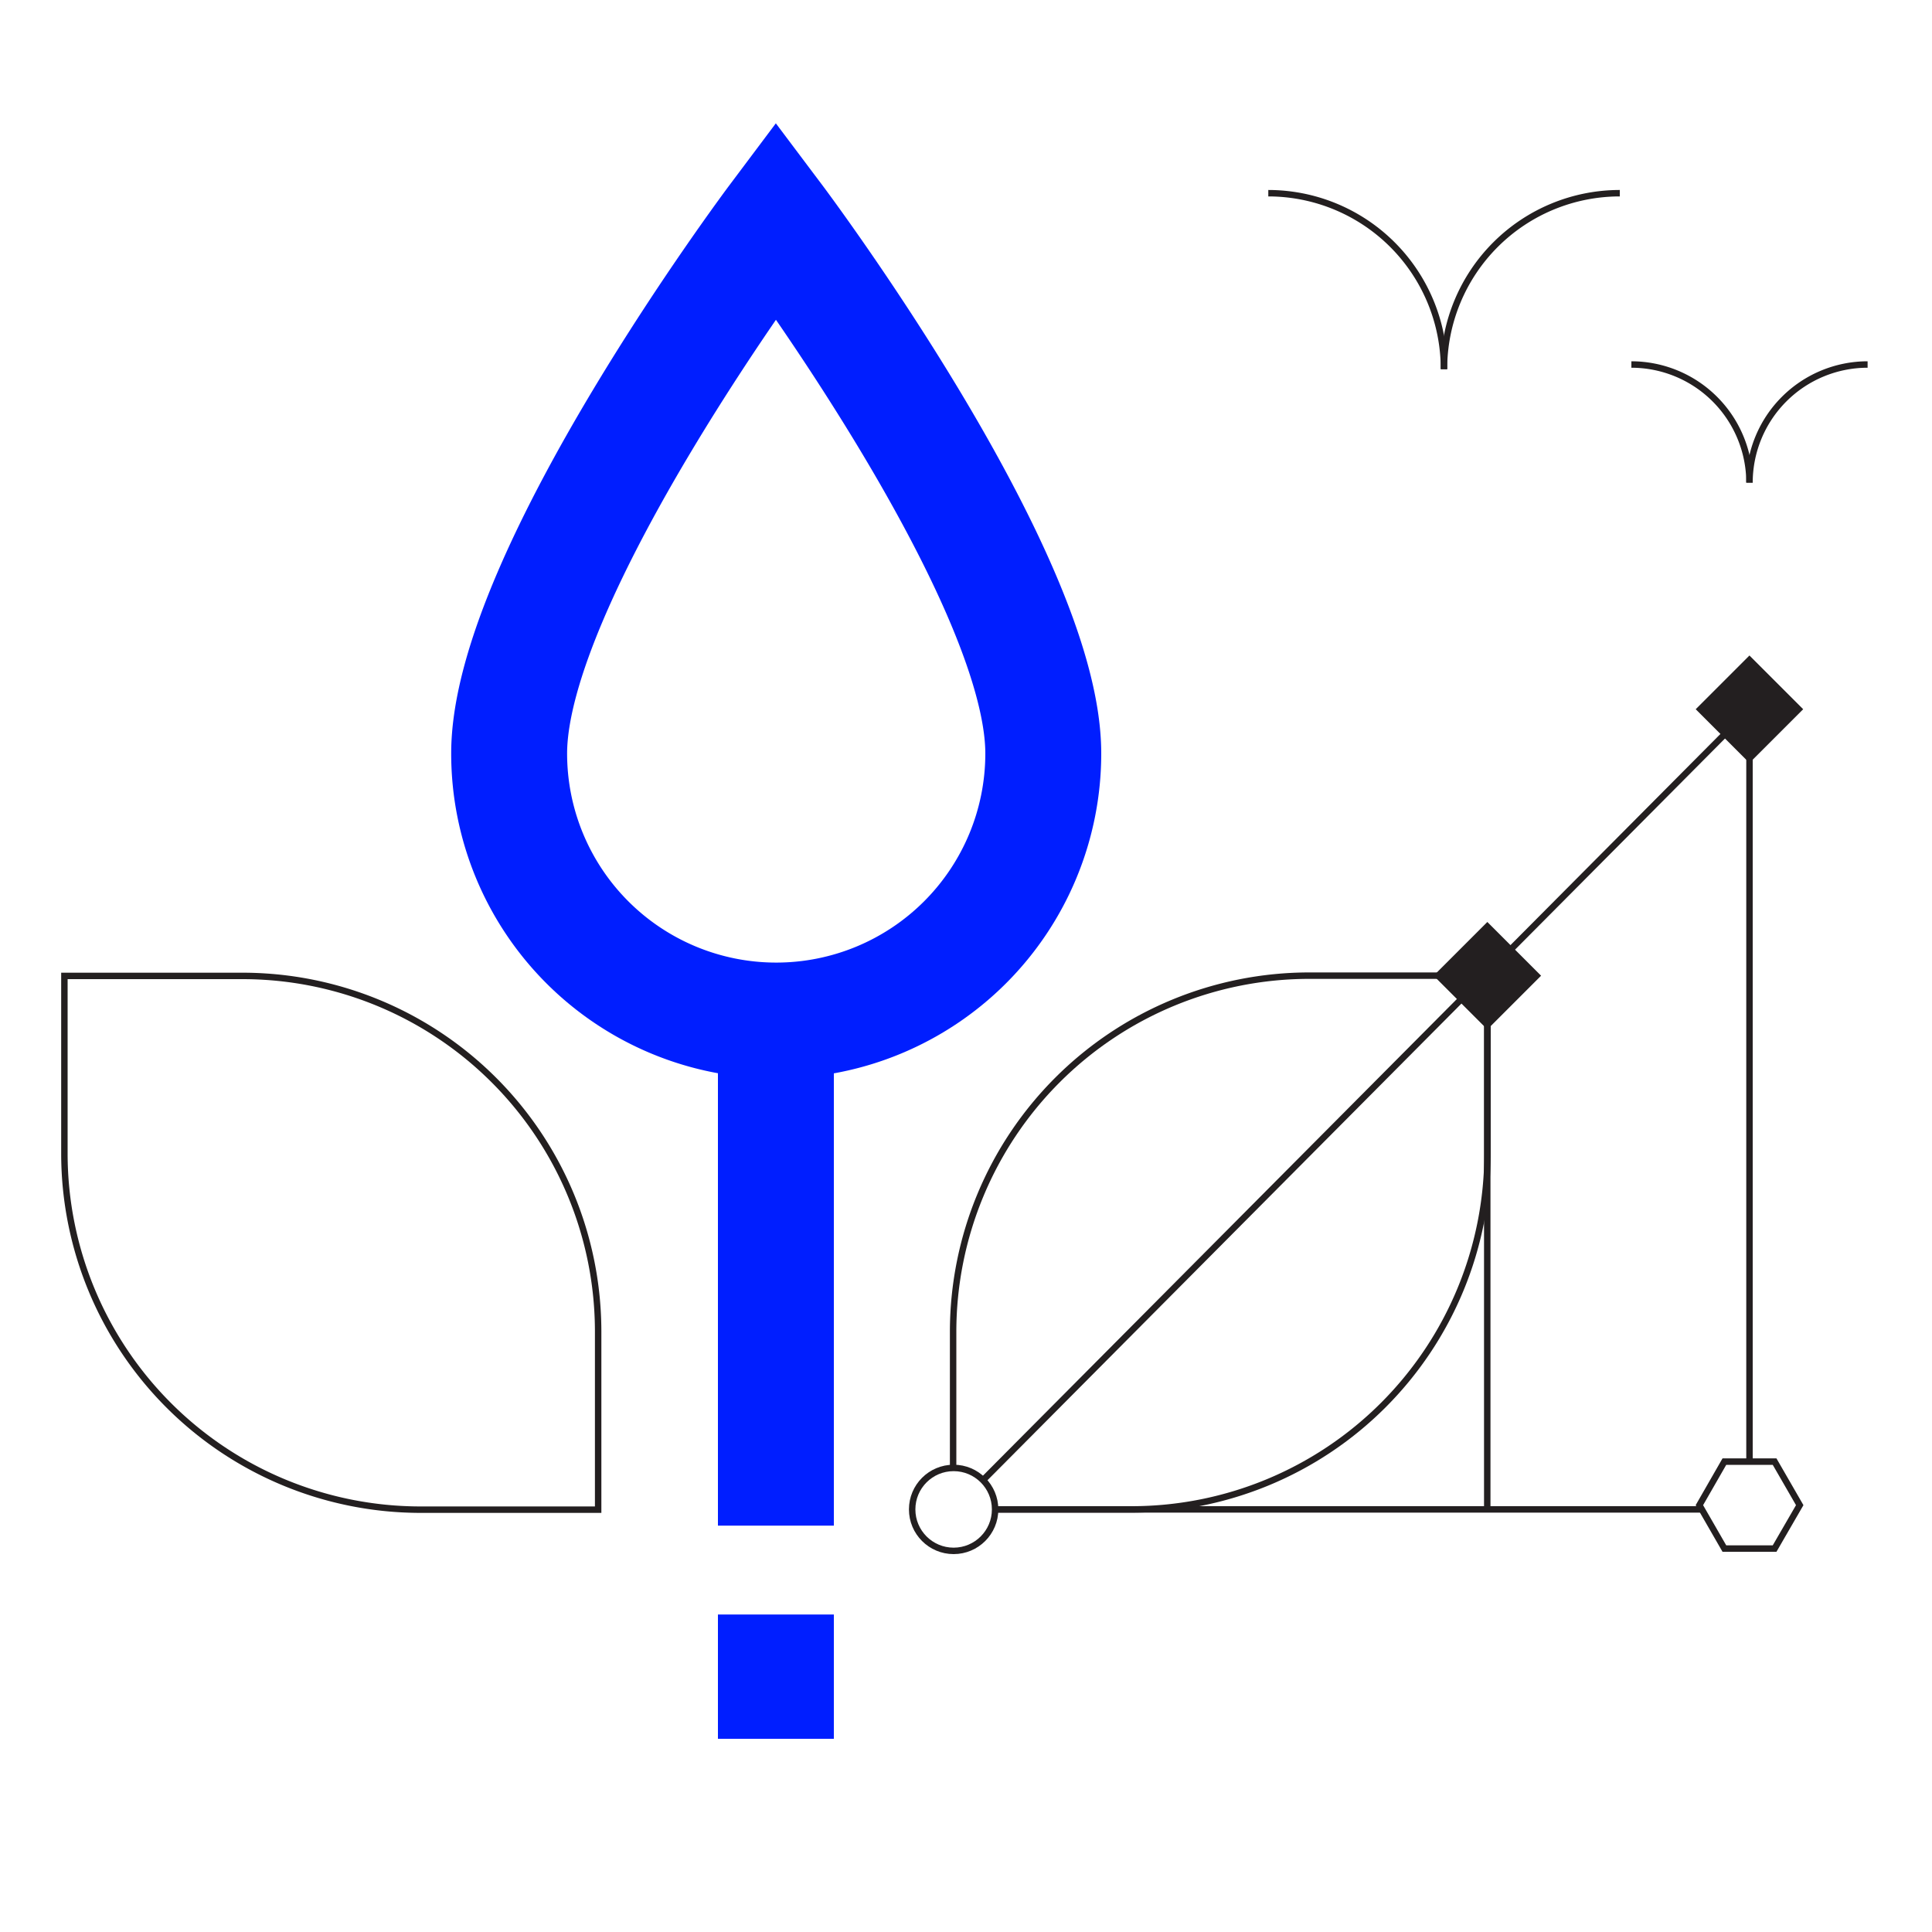 <svg id="Layer_1" data-name="Layer 1" xmlns="http://www.w3.org/2000/svg" width="150" height="150" viewBox="0 0 150 150"><defs><style>.cls-1,.cls-3{fill:none;stroke-miterlimit:10;}.cls-1{stroke:#231f20;stroke-width:0.5px;}.cls-2{fill:#231f20;}.cls-3{stroke:#001eff;stroke-width:9px;}</style></defs><line class="cls-1" x1="132.14" y1="117.19" x2="77.25" y2="117.19"/><rect class="cls-2" x="112.53" y="72.81" width="5.9" height="5.9" transform="translate(-19.75 103.84) rotate(-45)"/><rect class="cls-2" x="132.88" y="52.12" width="5.9" height="5.9" transform="translate(0.84 112.17) rotate(-45)"/><path class="cls-1" d="M125.76,15a13.65,13.65,0,0,0-13.65,13.65"/><path class="cls-1" d="M112.11,28.67A13.65,13.65,0,0,0,98.47,15"/><path class="cls-1" d="M145,28.3a9.18,9.18,0,0,0-9.17,9.17"/><path class="cls-1" d="M135.83,37.47a9.18,9.18,0,0,0-9.17-9.17"/><line class="cls-3" x1="60.24" y1="135" x2="60.24" y2="125.35"/><line class="cls-3" x1="60.24" y1="118.45" x2="60.24" y2="79.22"/><path class="cls-1" d="M77.26,117.19h10.6a27.64,27.64,0,0,0,27.63-27.62V75.75H101.67A27.66,27.66,0,0,0,74,103.38V114"/><path class="cls-1" d="M5,75.77H18.81A27.62,27.62,0,0,1,46.44,103.4v13.81H32.63A27.66,27.66,0,0,1,5,89.58Z"/><path class="cls-3" d="M60.24,17.07S39.53,44.69,39.53,58.5A20.72,20.72,0,1,0,81,58.5C81,44.69,60.24,17.07,60.24,17.07Z"/><line class="cls-1" x1="76.31" y1="114.93" x2="135.83" y2="55.07"/><circle class="cls-1" cx="74.04" cy="117.19" r="3.22"/><line class="cls-1" x1="135.83" y1="55.07" x2="135.83" y2="113.48"/><line class="cls-1" x1="115.47" y1="75.77" x2="115.47" y2="117.19"/><polygon class="cls-1" points="137.78 113.48 133.88 113.48 131.94 116.86 133.88 120.23 137.78 120.23 139.73 116.86 137.78 113.48"/></svg>